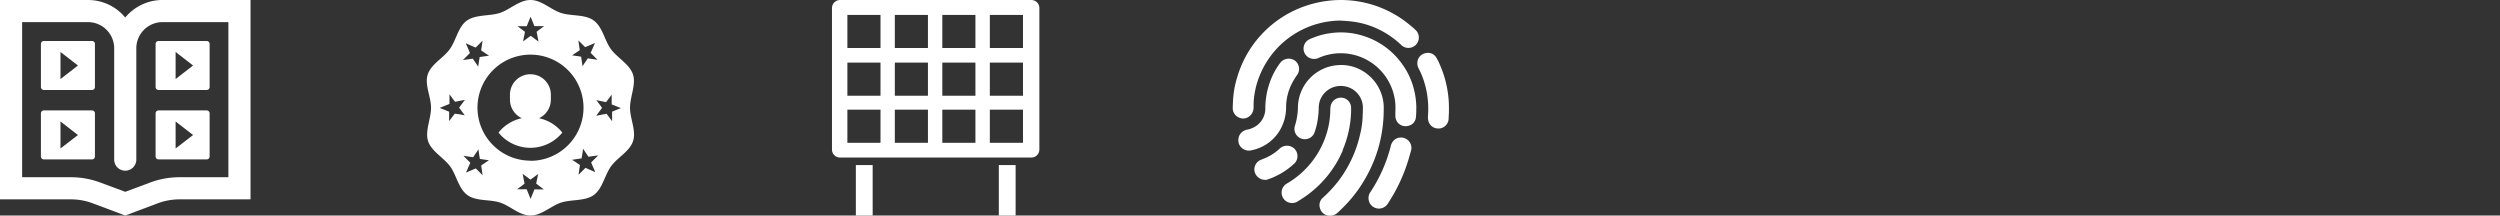 <?xml version="1.0" encoding="UTF-8"?>
<svg xmlns="http://www.w3.org/2000/svg" viewBox="0 0 696 60">
  <rect x="0" y="0" width="696" height="60" fill="#333333" stroke="none"/>
  <defs>
    <style>.cls-1{opacity:0;}.cls-2{fill:#fff;}</style>
  </defs>
  <g id="Layer_2" data-name="Layer 2">
    <g id="Layer_1-2" data-name="Layer 1">
      <rect class="cls-1" width="696" height="60"></rect>
      <path class="cls-2" d="M175.4,30c0-3.11,1.73-6.46.82-9.28s-4.34-4.61-6.11-7-2.35-6.2-4.8-8-6.15-1.17-9.07-2.1S150.8,0,147.68,0s-5.75,2.72-8.57,3.62S132.46,4,130,5.72s-3,5.52-4.8,8-5.17,4.13-6.11,7S120,26.9,120,30s-1.73,6.46-.82,9.28,4.34,4.61,6.11,7,2.35,6.2,4.8,8,6.15,1.17,9.07,2.1S144.57,60,147.68,60s5.76-2.72,8.58-3.62,6.65-.33,9.07-2.1,3-5.52,4.8-8,5.17-4.11,6.11-7S175.4,33.12,175.4,30ZM159.18,15.46l1.3-.87c.31-.2.61-.41.92-.63,0,0,0,0,0-.07-.08-.59-.18-1.17-.26-1.77l-.11-.82v-.06l.05.06,1.81,1.81,0,0s0,0,.08,0a4.73,4.73,0,0,1,.47-.2l1.63-.7a4.94,4.94,0,0,1,.49-.19s0,0,.05,0-.09.23-.15.35c-.33.76-.64,1.52-1,2.27,0,.06,0,.06,0,.1l1.82,1.83.06.06h-.06l-2.54-.37s-.08,0-.1,0l-.68,1c-.27.39-.53.8-.8,1.19,0,0,0,0,0,0s0-.07,0-.09c-.09-.7-.19-1.4-.31-2.1l-.06-.43c0-.06,0-.06-.06-.06l-.89-.14c-.56-.07-1.11-.15-1.67-.25h-.06S159.16,15.46,159.18,15.46ZM144,7.29h2.59s.06,0,.06,0,.13-.31.19-.48c.21-.55.45-1.09.66-1.64l.2-.48s0,0,0-.06c.05.12.09.23.15.35l.93,2.3s0,0,.08,0h2.67s0,0-.06,0c-.68.53-1.38,1-2.06,1.56,0,0,0,.06,0,.1.08.38.15.79.23,1.18s.18.94.27,1.4v.06a.22.22,0,0,1-.07-.06l-1.7-1.26c-.11-.08-.23-.18-.35-.25s0,0-.09,0l-.72.52c-.45.33-.9.68-1.36,1l0,0v0c.09-.5.19-1,.31-1.53.08-.35.13-.72.21-1.07,0,0,0-.06,0-.08l-1.42-1.07c-.21-.16-.42-.33-.66-.49,0,0,0,0,0,0Zm-15,9.3,1.81-1.81,0,0s0,0,0-.08a4.47,4.47,0,0,1-.19-.46l-.7-1.64a4.89,4.89,0,0,1-.2-.48s0,0,0-.06l.35.16,2.28,1c.06,0,.06,0,.1,0l1.82-1.83.06-.06v.06c-.11.86-.23,1.71-.37,2.55,0,0,0,.08,0,.09l1,.69c.39.27.8.52,1.19.79,0,0,0,0,0,0l-.1,0-2.1.31-.43.06s0,0,0,.06c0,.29-.1.58-.14.89-.08.57-.16,1.11-.25,1.68v.05s0,0,0,0l-.88-1.31c-.19-.31-.41-.6-.62-.91,0,0,0,0-.08,0l-1.77.25-.82.12h-.05S129,16.61,129,16.59Zm-2.33,15.07s-.06,0-.08,0l-1.07,1.42c-.15.22-.33.43-.48.66,0,0,0,0,0,0V31.16s0-.06,0-.06-.31-.14-.49-.2l-1.63-.66-.49-.19s0,0,0,0l.35-.16,2.29-.93c.06,0,.06,0,.06-.08V26.2s0,0,0,.06c.52.68,1,1.38,1.55,2.06,0,0,.06,0,.1,0l1.19-.24,1.4-.27h.06a.28.28,0,0,1-.06.08c-.43.56-.84,1.13-1.27,1.69-.07.12-.17.23-.25.35s0,0,0,.1c.18.23.35.48.53.72.33.45.68.89,1,1.36,0,0,0,0,0,0h0l-1.54-.31Zm9.53,12.9-1.3.87c-.31.2-.6.41-.92.63,0,0,0,0,0,.07.07.59.17,1.17.25,1.77l.11.82v.06l-.05-.06-1.81-1.81,0,0s0,0-.08,0a3.9,3.9,0,0,1-.47.2l-1.63.7-.49.19s0,0-.05,0,.09-.23.15-.35c.33-.76.64-1.52,1-2.27,0-.06,0-.06,0-.1l-1.82-1.83-.06-.06h.06l2.54.37s.08,0,.1,0l.68-1c.27-.39.53-.8.8-1.19,0,0,0,0,0,0s0,.07,0,.09c.09.7.19,1.4.31,2.1l.06.43c0,.06,0,.06.06.06l.89.14c.56.07,1.11.15,1.67.25h.06S136.19,44.56,136.17,44.56Zm15.23,8.17h-2.59s-.06,0-.06,0-.13.32-.19.49c-.21.55-.45,1.09-.66,1.63-.06.16-.14.34-.2.49s0,0,0,.06c-.05-.12-.09-.23-.15-.35l-.93-2.3c0-.05,0-.05-.08-.05h-2.67s0,0,.06,0c.68-.53,1.38-1,2.06-1.56,0,0,0-.06,0-.1-.08-.38-.15-.79-.23-1.18s-.18-.94-.27-1.4v-.06a.22.22,0,0,1,.07.06l1.7,1.26c.11.08.23.18.35.25s0,0,.09,0l.72-.52c.45-.33.9-.68,1.36-1,0,0,0,0,0,0v0c-.09.5-.19,1-.31,1.53s-.13.72-.21,1.07c0,0,0,.06,0,.08l1.42,1.07c.21.16.43.33.66.49,0,0,0,0,0,0Zm-3.72-8A14.76,14.76,0,1,1,162.45,30,14.77,14.77,0,0,1,147.68,44.77Zm18.7-1.34-1.81,1.81,0,0s0,0,0,.07.13.32.19.47l.7,1.64a4.89,4.89,0,0,1,.2.48s0,0,0,.06l-.35-.16-2.28-1c-.06,0-.06,0-.1,0l-1.82,1.83-.06.06v-.06c.11-.86.23-1.71.37-2.55,0,0,0-.08,0-.1-.33-.23-.66-.44-1-.68s-.8-.52-1.19-.79c0,0,0,0,0,0l.1,0,2.1-.31.43-.06c.05,0,.05,0,.05-.06,0-.29.1-.58.14-.89.08-.57.16-1.11.25-1.68v-.06s0,0,0,0l.88,1.31c.19.31.41.6.62.91,0,0,0,0,.08,0,.58-.08,1.17-.18,1.77-.25l.82-.12h.05S166.39,43.41,166.38,43.43Zm6.36-13.26-2.3.93c-.06,0-.06,0-.06.08v2.66s0,0,0-.06c-.52-.68-1-1.38-1.55-2.06,0,0-.06,0-.1,0l-1.19.24-1.4.27H166a.28.28,0,0,1,.06-.08c.43-.56.84-1.13,1.27-1.69.07-.12.17-.24.25-.35s0,0,0-.1c-.18-.23-.35-.49-.53-.72-.33-.45-.68-.89-1-1.36,0,0,0,0,0,0h0l1.54.31,1.07.22s.06,0,.08,0l1.07-1.42c.15-.22.33-.43.48-.66,0,0,0,0,0,0v2.66s0,.06,0,.06.31.14.49.19l1.63.67c.16.05.33.13.49.19s0,0,.06,0Z"></path>
      <path class="cls-2" d="M150.06,32.91a5.71,5.71,0,0,0,3.3-5.18V26.37a5.69,5.69,0,0,0-5.69-5.7h0a5.69,5.69,0,0,0-5.7,5.7v1.36a5.73,5.73,0,0,0,3.3,5.18,11.3,11.3,0,0,0-6.49,4,11.43,11.43,0,0,0,17.77,0A11.3,11.3,0,0,0,150.06,32.91Z"></path>
      <rect class="cls-2" x="238.27" y="45.96" width="4.68" height="14.04"></rect>
      <rect class="cls-2" x="278.07" y="45.96" width="4.68" height="14.04"></rect>
      <path class="cls-2" d="M287.13,0H233.86a2.25,2.25,0,0,0-2.24,2.24V41.62a2.24,2.24,0,0,0,2.24,2.24h53.25a2.24,2.24,0,0,0,2.25-2.24V2.24A2.23,2.23,0,0,0,287.13,0Zm-42,39.75h-9.22V30.53h9.22Zm0-13.1h-9.22V17.43h9.22Zm0-13.28h-9.22V4.15h9.22Zm13.21,26.38h-9.22V30.53h9.22Zm0-13.1h-9.22V17.43h9.22Zm0-13.28h-9.22V4.15h9.22Zm13.22,26.38h-9.22V30.53h9.22Zm0-13.1h-9.22V17.43h9.22Zm0-13.28h-9.22V4.15h9.22ZM284.8,39.75h-9.23V30.53h9.23Zm0-13.1h-9.23V17.43h9.23Zm0-13.28h-9.23V4.15h9.23Z"></path>
      <path class="cls-2" d="M385.23,30.38a11.47,11.47,0,0,0-.42-3.5,11.81,11.81,0,0,0-3.8-5.94,11.64,11.64,0,0,0-8.84-2.78,11.94,11.94,0,0,0-10.82,11.48,18.63,18.63,0,0,1-.84,5.38,3.16,3.16,0,0,0-.13,1.09,2.89,2.89,0,0,0,5.59.76c.19-.54.34-1.09.48-1.57a22.84,22.84,0,0,0,.68-5.2,6.87,6.87,0,0,1,.27-1.89A6.13,6.13,0,0,1,374.19,24a6.05,6.05,0,0,1,5.24,6c0,1.05-.06,2.1-.09,2.88a24.52,24.52,0,0,1-.69,4.54,33.47,33.47,0,0,1-3.53,9.16,32.37,32.37,0,0,1-2.65,4,36.61,36.61,0,0,1-4.21,4.5,2.7,2.7,0,0,0-.78,2.88,2.83,2.83,0,0,0,2,2,3.15,3.15,0,0,0,.8.11,3,3,0,0,0,2-.76c.73-.65,1.49-1.39,2.39-2.33a37.48,37.48,0,0,0,6.08-8.47,37.68,37.68,0,0,0,3.26-8.33A39.29,39.29,0,0,0,385.23,30.38Z"></path>
      <path class="cls-2" d="M346.1,33a2.88,2.88,0,0,0,2.13-1,3.19,3.19,0,0,0,.77-2c0-.24,0-.49,0-.76,0-.88.08-1.77.2-2.63A22.94,22.94,0,0,1,351,20.32,24.44,24.44,0,0,1,373.25,5.73l1,.07c.7.06,1.43.1,2.13.19a23.32,23.32,0,0,1,7.23,2.08A25,25,0,0,1,390,12.42a2.89,2.89,0,1,0,4-4.16c-.28-.28-.57-.53-.86-.78L393,7.39A29.95,29.95,0,0,0,371.17.08a30.88,30.88,0,0,0-7.7,1.57,29.83,29.83,0,0,0-19,19.75,26,26,0,0,0-1.07,5.08c-.12,1.08-.17,2.23-.21,3.64a2.86,2.86,0,0,0,1.89,2.67A3.1,3.1,0,0,0,346.1,33Z"></path>
      <path class="cls-2" d="M394.29,29.58c0-.55-.06-1.18-.12-1.79a14.25,14.25,0,0,0-.25-1.66h0a20.59,20.59,0,0,0-3.69-8.48,20.85,20.85,0,0,0-10.42-7.57,20.53,20.53,0,0,0-9.8-.79,19.16,19.16,0,0,0-3.49.86c-.63.23-1.37.5-2.08.84a2.87,2.87,0,0,0-.26,4.92,3,3,0,0,0,3.07.15,15.25,15.25,0,0,1,21.22,12.88,19.91,19.91,0,0,1,0,2.19c0,.32,0,.65,0,1a3,3,0,0,0,.67,2,2.78,2.78,0,0,0,2.13,1,3,3,0,0,0,.92-.13,2.65,2.65,0,0,0,2-2.35c.06-.51.08-1,.1-1.56,0-.25,0-.49,0-.76v-.08C394.33,30,394.31,29.81,394.29,29.58Z"></path>
      <path class="cls-2" d="M373.75,41.9A29.78,29.78,0,0,0,376.15,31V29.91a2.83,2.83,0,0,0-2.63-2.71,2.88,2.88,0,0,0-3.09,2.46,9.73,9.73,0,0,0-.08,1.2,22.74,22.74,0,0,1-1.16,6.75,24.34,24.34,0,0,1-10.91,13.48,2.9,2.9,0,0,0-1.08,4A2.81,2.81,0,0,0,359,56.43a3.06,3.06,0,0,0,.73.1,2.91,2.91,0,0,0,1.48-.42c1.19-.72,2.12-1.35,3-2a30,30,0,0,0,9.63-12.25Z"></path>
      <path class="cls-2" d="M356.93,35.08a12.63,12.63,0,0,0,1.12-5.31,14.61,14.61,0,0,1,1.55-6.4,19.69,19.69,0,0,1,1.54-2.54,2.87,2.87,0,0,0-.7-4,3,3,0,0,0-4,.63,19.54,19.54,0,0,0-2.49,4.35,21.59,21.59,0,0,0-1.68,8.28,5.87,5.87,0,0,1-3.47,5.49,7.24,7.24,0,0,1-1.49.5c-.12,0-.25,0-.36.09A2.87,2.87,0,0,0,344.76,39a2.71,2.71,0,0,0,1,2.21,2.9,2.9,0,0,0,1.92.72,3.15,3.15,0,0,0,.52-.05,11.92,11.92,0,0,0,2.61-.79A11.75,11.75,0,0,0,356.93,35.08Z"></path>
      <path class="cls-2" d="M403.06,25.66h0A29.53,29.53,0,0,0,400.85,18a15,15,0,0,0-1-2,2.66,2.66,0,0,0-2.88-1.22,2.78,2.78,0,0,0-2.31,2.17,3,3,0,0,0,.32,2.16,23.37,23.37,0,0,1,2.1,5.93,25.55,25.55,0,0,1,.46,7.34,4.1,4.1,0,0,0,.1,1.18,2.79,2.79,0,0,0,2.82,2.21h.34a2.86,2.86,0,0,0,2.5-2.66c0-.61.06-1.22.08-1.83l0-.8A28.56,28.56,0,0,0,403.06,25.66Z"></path>
      <path class="cls-2" d="M391.62,38.76h0a2.9,2.9,0,0,0-3.34.11,3.28,3.28,0,0,0-1.14,2,42,42,0,0,1-5.59,12.56,2.75,2.75,0,0,0-.55,1.74,2.87,2.87,0,0,0,1.33,2.44,2.92,2.92,0,0,0,1.56.46,3.18,3.18,0,0,0,1.24-.27,3.39,3.39,0,0,0,1.43-1.41,46.42,46.42,0,0,0,5-10.24c.5-1.43.9-2.88,1.28-4.24A2.87,2.87,0,0,0,391.62,38.76Z"></path>
      <path class="cls-2" d="M361.18,43.07a2.79,2.79,0,0,0-1.5-2.16,3,3,0,0,0-3.51.55A13.87,13.87,0,0,1,352.24,44c-.17.08-.34.13-.52.21l-.87.36a2.88,2.88,0,0,0-1.53,3.34,3,3,0,0,0,2.9,2.16h.11l.06,0,.1,0a2.2,2.2,0,0,0,.51-.14c.36-.13.74-.26,1.15-.43a20.51,20.51,0,0,0,6.12-3.91A2.77,2.77,0,0,0,361.18,43.07Z"></path>
      <path class="cls-2" d="M45.23,0A13.42,13.42,0,0,0,34.87,4.88,13.4,13.4,0,0,0,24.51,0H0V55.5H19.72a17.16,17.16,0,0,1,6.14,1.12l9,3.38,9-3.38A17.61,17.61,0,0,1,50,55.5H69.75V0ZM63.56,49.34H50a23.21,23.21,0,0,0-8.28,1.51L34.87,53.4,28,50.85a23.29,23.29,0,0,0-8.28-1.51H6.16V6.16H24.51a7.29,7.29,0,0,1,7.28,7.28v31a3.08,3.08,0,0,0,6.16,0V13.44a7.29,7.29,0,0,1,7.28-7.28H63.58V49.34Z"></path>
      <path class="cls-2" d="M25.61,11.41H12.21a.82.82,0,0,0-.82.82v12a.82.82,0,0,0,.82.82h13.4a.82.82,0,0,0,.82-.82v-12A.82.82,0,0,0,25.61,11.41ZM16.84,22V14.47l4.86,3.77Z"></path>
      <path class="cls-2" d="M43.32,12.23v12a.82.82,0,0,0,.82.82h13.4a.82.82,0,0,0,.82-.82v-12a.82.82,0,0,0-.82-.82H44.14A.82.82,0,0,0,43.32,12.23Zm5.57,2.24,4.86,3.77L48.89,22Z"></path>
      <path class="cls-2" d="M25.61,30.74H12.21a.82.82,0,0,0-.82.82v12a.82.82,0,0,0,.82.82h13.4a.82.82,0,0,0,.82-.82v-12A.82.82,0,0,0,25.61,30.74ZM16.84,41.33V33.82l4.86,3.77Z"></path>
      <path class="cls-2" d="M57.54,30.74H44.14a.82.82,0,0,0-.82.82v12a.82.82,0,0,0,.82.82h13.4a.82.82,0,0,0,.82-.82v-12A.82.82,0,0,0,57.54,30.74ZM48.89,41.33V33.82l4.86,3.77Z"></path>
    </g>
  </g>
</svg>
